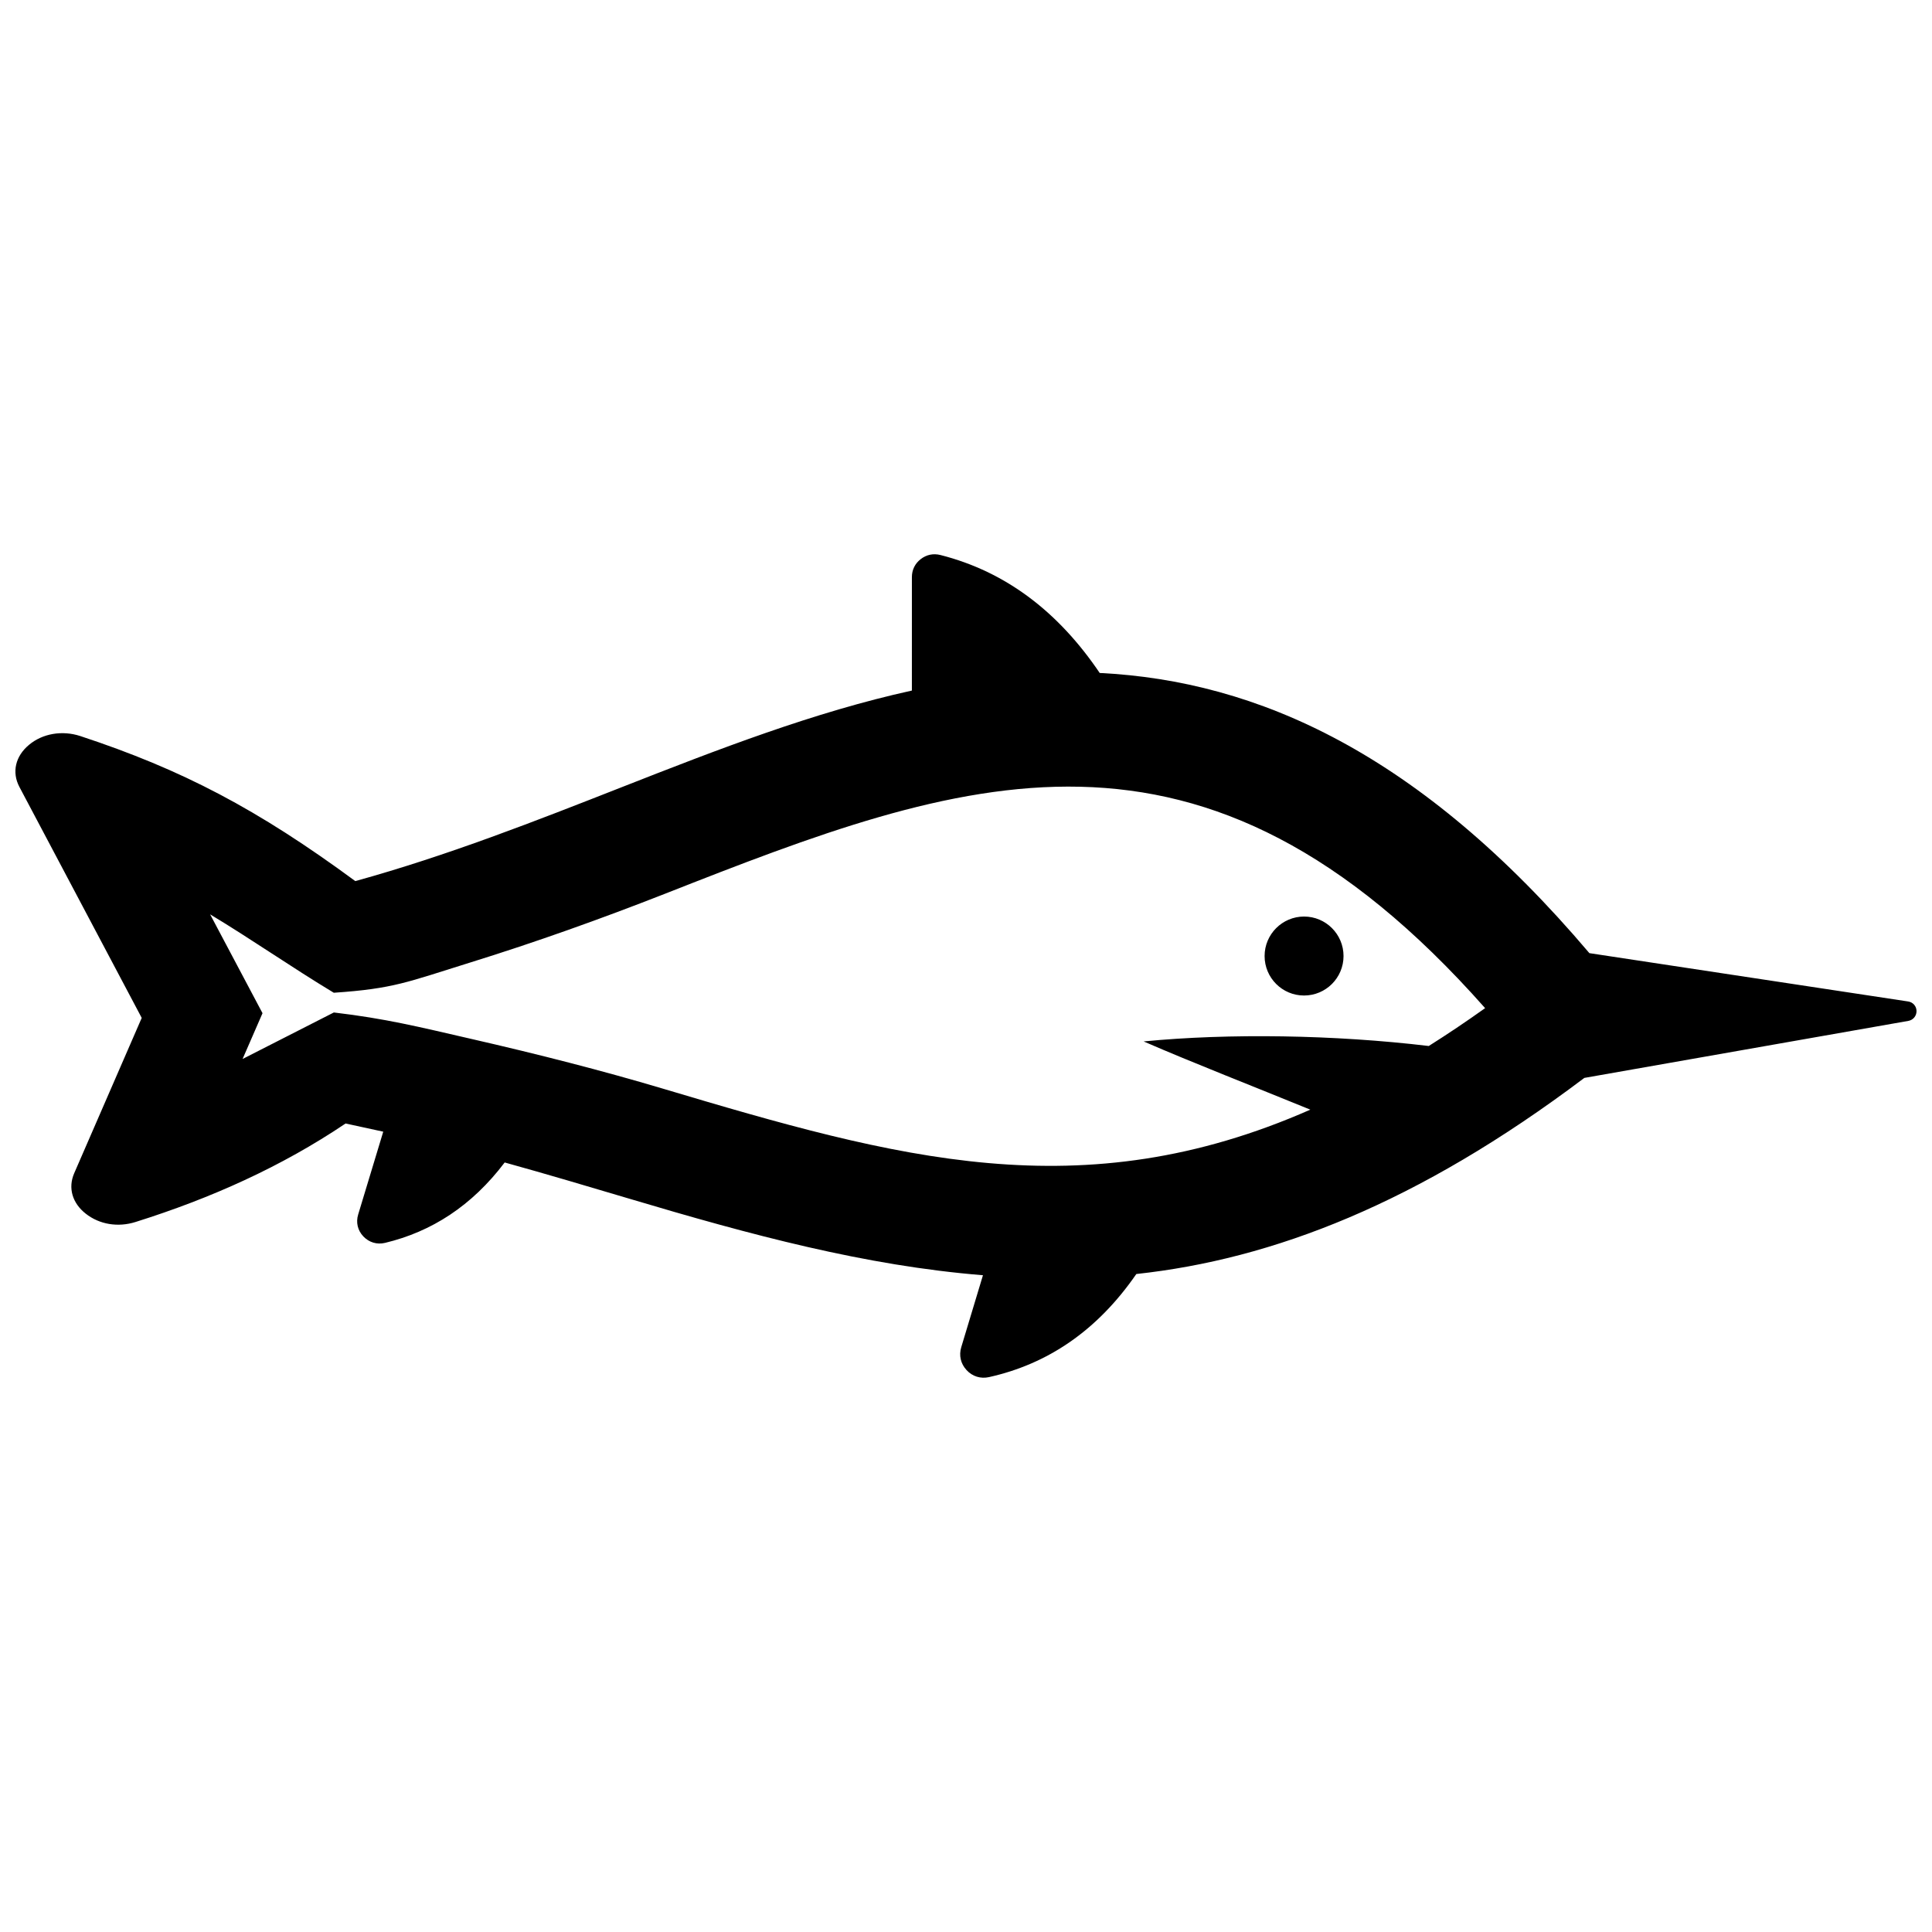 <?xml version="1.0" encoding="UTF-8"?>
<!-- Uploaded to: ICON Repo, www.svgrepo.com, Generator: ICON Repo Mixer Tools -->
<svg width="800px" height="800px" version="1.1" viewBox="144 144 512 512" xmlns="http://www.w3.org/2000/svg">
 <defs>
  <clipPath id="a">
   <path d="m148.09 290h503.81v220h-503.81z"/>
  </clipPath>
 </defs>
 <g clip-path="url(#a)">
  <path d="m320.14 380.89c79.066-31.125 142.27-54.684 217.43 30.277-5.066 3.617-10.047 6.953-14.934 10.035-24.918-2.984-52.98-3.414-75.562-1.211 12.957 5.633 29.383 12.031 44.176 18.078-60.629 26.691-109.55 12.938-171.7-5.602-15.809-4.707-32.746-9.047-50.855-13.191-13.957-3.203-22.379-5.32-36.223-6.961l-24.184 12.324 5.281-12.133-13.887-26.195c11.043 6.648 21.594 14.035 32.777 20.777 15.91-1.078 19.508-2.832 35.992-7.961 17.754-5.512 34.863-11.641 51.691-18.238m158.99 16.473c0 5.773 4.676 10.461 10.449 10.461 5.773 0 10.469-4.676 10.469-10.461 0-5.793-4.695-10.469-10.469-10.469-5.762 0.012-10.449 4.688-10.449 10.469zm-93.488-70.352c-25.906 5.691-51.41 15.598-76.648 25.512-22.902 8.996-46.379 18.227-70.836 24.98-25.867-19.043-45.875-29.543-72.883-38.441-4.797-1.57-10.004-0.676-13.582 2.328-3.629 3.004-4.606 7.273-2.551 11.156l32.414 61.211-17.914 41.211c-1.641 3.828-0.504 7.871 3.094 10.68 3.598 2.84 8.523 3.668 13.191 2.188 19.941-6.266 38.664-14.652 55.652-26.098l9.984 2.168-6.641 21.938c-0.645 2.106-0.141 4.223 1.359 5.812 1.523 1.602 3.617 2.227 5.742 1.723 12.344-2.953 23.023-9.812 31.719-21.312 11.285 3.125 22.25 6.398 33.102 9.621 32.074 9.562 62.453 17.746 93.648 20.262l-5.754 19.074c-0.656 2.188-0.152 4.375 1.41 6.066 1.551 1.684 3.727 2.359 5.965 1.855 15.426-3.445 28.586-12.191 39.023-27.316 36.074-3.918 74.473-18.602 118.73-51.973l85.879-15.113c1.258-0.23 2.152-1.297 2.152-2.59 0-1.289-0.938-2.359-2.207-2.551l-84.488-12.809c-44.859-52.941-87.934-72.164-129.77-74.25-10.902-16.121-24.816-26.852-42.238-31.266-1.875-0.465-3.68-0.082-5.199 1.098-1.523 1.18-2.336 2.84-2.336 4.766l-0.004 30.07z" fill-rule="evenodd"/>
 </g>
</svg>